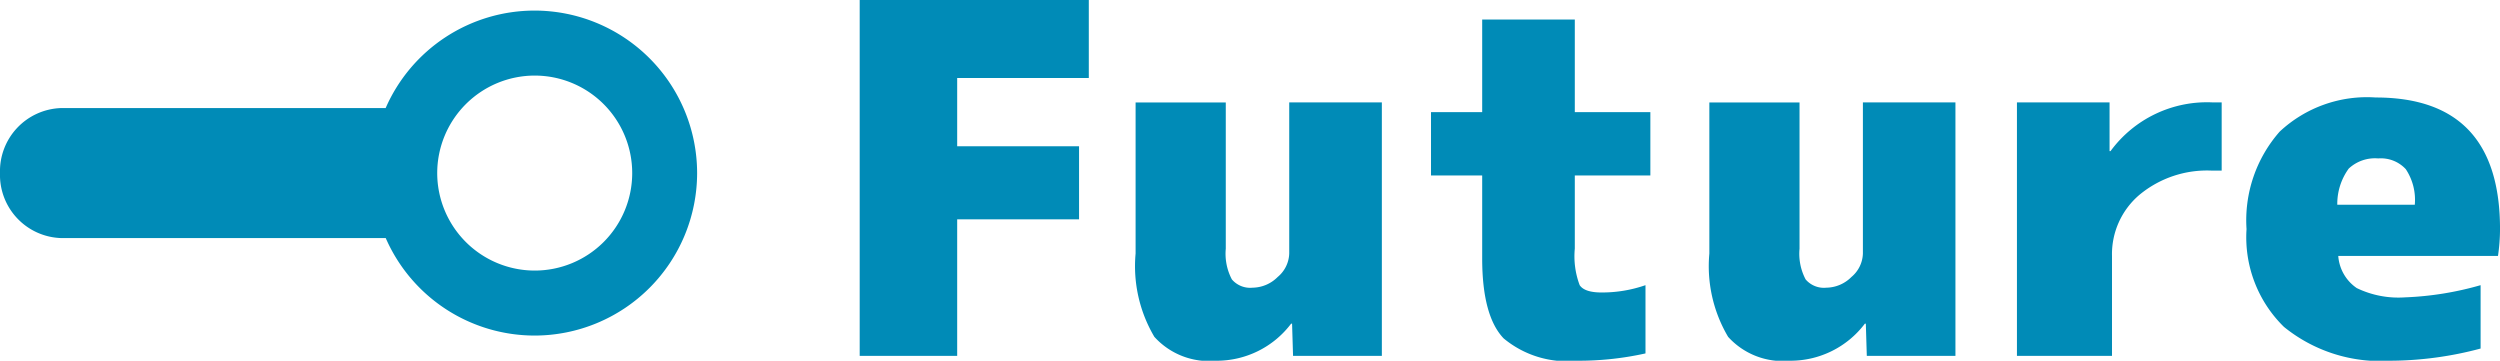 <?xml version="1.0" encoding="UTF-8"?>
<svg id="icon_sh_futre_001" xmlns="http://www.w3.org/2000/svg" width="123.085" height="17.76" viewBox="0 0 123.085 17.76">
  <defs>
    <style>
      .cls-1 {
        fill: #008bb7;
      }
    </style>
  </defs>
  <g id="グループ_519" data-name="グループ 519" transform="translate(9.871 0.521)">
    <path id="パス_6182" data-name="パス 6182" class="cls-1" d="M12.552-10.32v3.6h-6V0h-4.8V-17.52h11.28v3.84H6.552v3.36ZM22.9-12.48h4.56V0H23.088L23.04-1.584h-.048A4.589,4.589,0,0,1,19.3.24,3.63,3.63,0,0,1,16.26-.936a6.83,6.83,0,0,1-.924-4.1v-7.44h4.44v7.2a2.71,2.71,0,0,0,.3,1.512,1.183,1.183,0,0,0,1.02.408,1.774,1.774,0,0,0,1.236-.528A1.562,1.562,0,0,0,22.9-5.04ZM37.08.24a4.884,4.884,0,0,1-3.624-1.1Q32.4-1.968,32.4-4.8V-8.88H29.88V-12H32.4v-4.56h4.56V-12h3.72v3.12H36.96v3.6a4.033,4.033,0,0,0,.24,1.8q.24.36,1.08.36a6.51,6.51,0,0,0,2.16-.36V-.12A15.128,15.128,0,0,1,37.08.24ZM51.144-12.48H55.7V0H51.336l-.048-1.584H51.24A4.589,4.589,0,0,1,47.544.24,3.63,3.63,0,0,1,44.508-.936a6.83,6.83,0,0,1-.924-4.1v-7.44h4.44v7.2a2.71,2.71,0,0,0,.3,1.512,1.183,1.183,0,0,0,1.02.408,1.774,1.774,0,0,0,1.236-.528,1.562,1.562,0,0,0,.564-1.152ZM68.808-9.12h-.48a5.212,5.212,0,0,0-3.564,1.188A3.83,3.83,0,0,0,63.408-4.92V0h-4.68V-12.48h4.56v2.4h.048a5.89,5.89,0,0,1,4.992-2.4h.48ZM74.5-7.44h3.816a2.728,2.728,0,0,0-.444-1.752,1.672,1.672,0,0,0-1.356-.528,1.893,1.893,0,0,0-1.452.5A2.953,2.953,0,0,0,74.5-7.44Zm.048,2.52a2.094,2.094,0,0,0,.912,1.584,4.713,4.713,0,0,0,2.376.456,15.539,15.539,0,0,0,3.72-.6V-.36a17.413,17.413,0,0,1-4.44.6,7.531,7.531,0,0,1-5.244-1.668A6.171,6.171,0,0,1,70.032-6.24a6.609,6.609,0,0,1,1.632-4.8,6.294,6.294,0,0,1,4.728-1.68q6.12,0,6.12,6.48a9.327,9.327,0,0,1-.1,1.32Z" transform="translate(30.703 16.999)"/>
    <path id="前面オブジェクトで型抜き_4" data-name="前面オブジェクトで型抜き 4" class="cls-1" d="M-7685.674,16a8.005,8.005,0,0,1-7.335-4.8H-7709a3.111,3.111,0,0,1-3-3.2,3.11,3.11,0,0,1,3-3.2h15.987a8.005,8.005,0,0,1,7.335-4.8,8.008,8.008,0,0,1,8,8A8.008,8.008,0,0,1-7685.674,16Zm0-12.8a4.805,4.805,0,0,0-4.8,4.8,4.805,4.805,0,0,0,4.8,4.8,4.8,4.8,0,0,0,4.8-4.8A4.8,4.8,0,0,0-7685.674,3.2Z" transform="translate(7702.129)"/>
  </g>
</svg>
